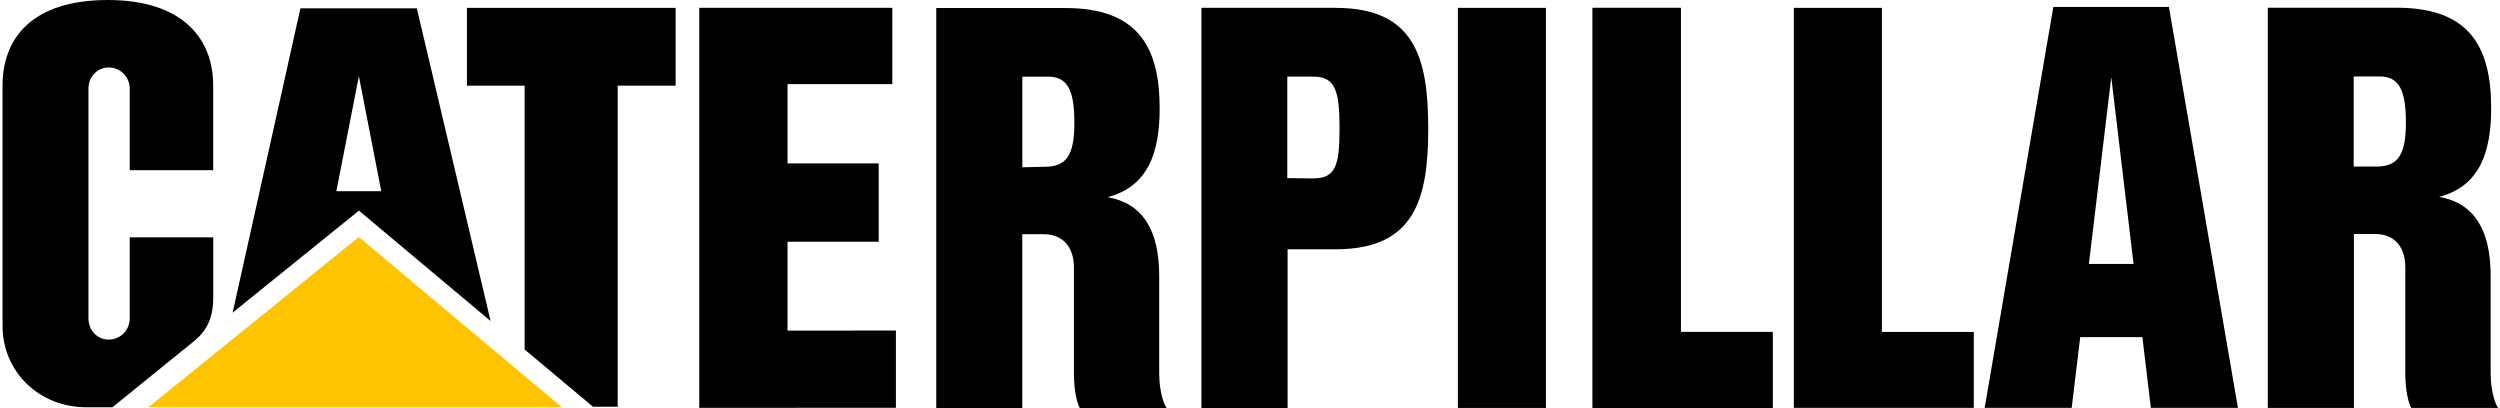 <svg width="196" height="32" viewBox="0 0 196 32" fill="none" xmlns="http://www.w3.org/2000/svg">
<path d="M81.928 13.074L80.151 13.114V6.011H82.185C83.728 6.011 84.231 7.143 84.231 9.617C84.231 12.091 83.659 13.074 81.922 13.074M90.882 29.269V21.657C90.882 18.046 89.597 15.948 86.842 15.457C90.042 14.611 90.917 11.926 90.917 8.486C90.917 3.64 89.174 0.629 83.522 0.629H73.402V32H80.145V18.36H81.808C83.431 18.36 84.197 19.48 84.197 20.971V29.32C84.197 30.709 84.477 31.731 84.665 32H91.482C91.242 31.743 90.882 30.657 90.882 29.269Z" fill="black"/>
<path d="M15.308 26.663C16.514 25.657 16.719 24.411 16.719 23.297V18.606H10.171V24.971C10.171 25.886 9.434 26.623 8.525 26.623C7.616 26.623 6.936 25.886 6.936 24.971V6.937C6.936 6.029 7.616 5.291 8.525 5.291C9.434 5.291 10.171 6.029 10.171 6.937V13.343H16.714V6.697C16.714 3.029 14.313 0.006 8.468 0C2.468 0 0.199 3.034 0.199 6.709V25.537C0.199 29.177 3.091 31.931 6.782 31.931H8.811L15.308 26.669V26.663Z" fill="black"/>
<path d="M186.319 13.057H184.53V5.994H186.576C188.113 5.994 188.622 7.126 188.622 9.594C188.622 12.063 188.056 13.057 186.313 13.057M195.267 29.251V21.634C195.267 18.029 193.987 15.926 191.233 15.434C194.433 14.589 195.307 11.903 195.307 8.469C195.307 3.617 193.559 0.606 187.913 0.606H177.793V31.983H184.547V18.343H186.193C187.816 18.343 188.576 19.457 188.576 20.954V29.303C188.576 30.691 188.862 31.714 189.05 31.983H195.862C195.627 31.72 195.267 30.634 195.267 29.251Z" fill="black"/>
<path d="M163.769 20.691L165.523 6.051L167.272 20.691H163.769ZM170.038 0.543H160.981L155.598 31.977H162.421L163.089 26.429H167.963L168.626 31.977H175.455L170.043 0.543H170.038Z" fill="black"/>
<path d="M124.863 31.977V0.617H131.772V26.023H138.972V31.977H124.863Z" fill="black"/>
<path d="M121.2 0.617H114.297V31.983H121.2V0.617Z" fill="black"/>
<path d="M124.863 31.977V0.617H131.772V26.023H138.972V31.977H124.863Z" fill="black"/>
<path d="M140.637 31.977V0.617H147.54V26.023H154.745V31.977H140.637Z" fill="black"/>
<path d="M102.986 13.989L100.923 13.966V6.006H102.974C104.723 6.006 105.02 7.206 105.02 10.074C105.02 12.943 104.723 13.983 102.986 13.983M104.723 0.611H94.191V31.994H100.946V19.543H104.723C110.923 19.543 111.974 15.588 111.974 10.08C111.974 4.571 110.929 0.617 104.723 0.617" fill="black"/>
<path d="M61.742 6.594V12.811H68.891V18.954H61.742V25.92L70.239 25.914V31.971L54.822 31.977V0.611H54.816H69.959V6.594H61.742Z" fill="black"/>
<path d="M41.13 27.4V6.714H36.609V0.617H52.969V6.714H48.427V31.886H46.489L41.13 27.4Z" fill="black"/>
<path d="M44.061 31.937L28.13 18.583L11.621 31.937H44.061Z" fill="#FFC400"/>
<path d="M26.37 14.989L28.136 5.971L29.89 14.989H26.37ZM32.678 0.651H23.553L18.238 24.509L28.141 16.514L38.461 25.166L32.678 0.651Z" fill="black"/>
</svg>
